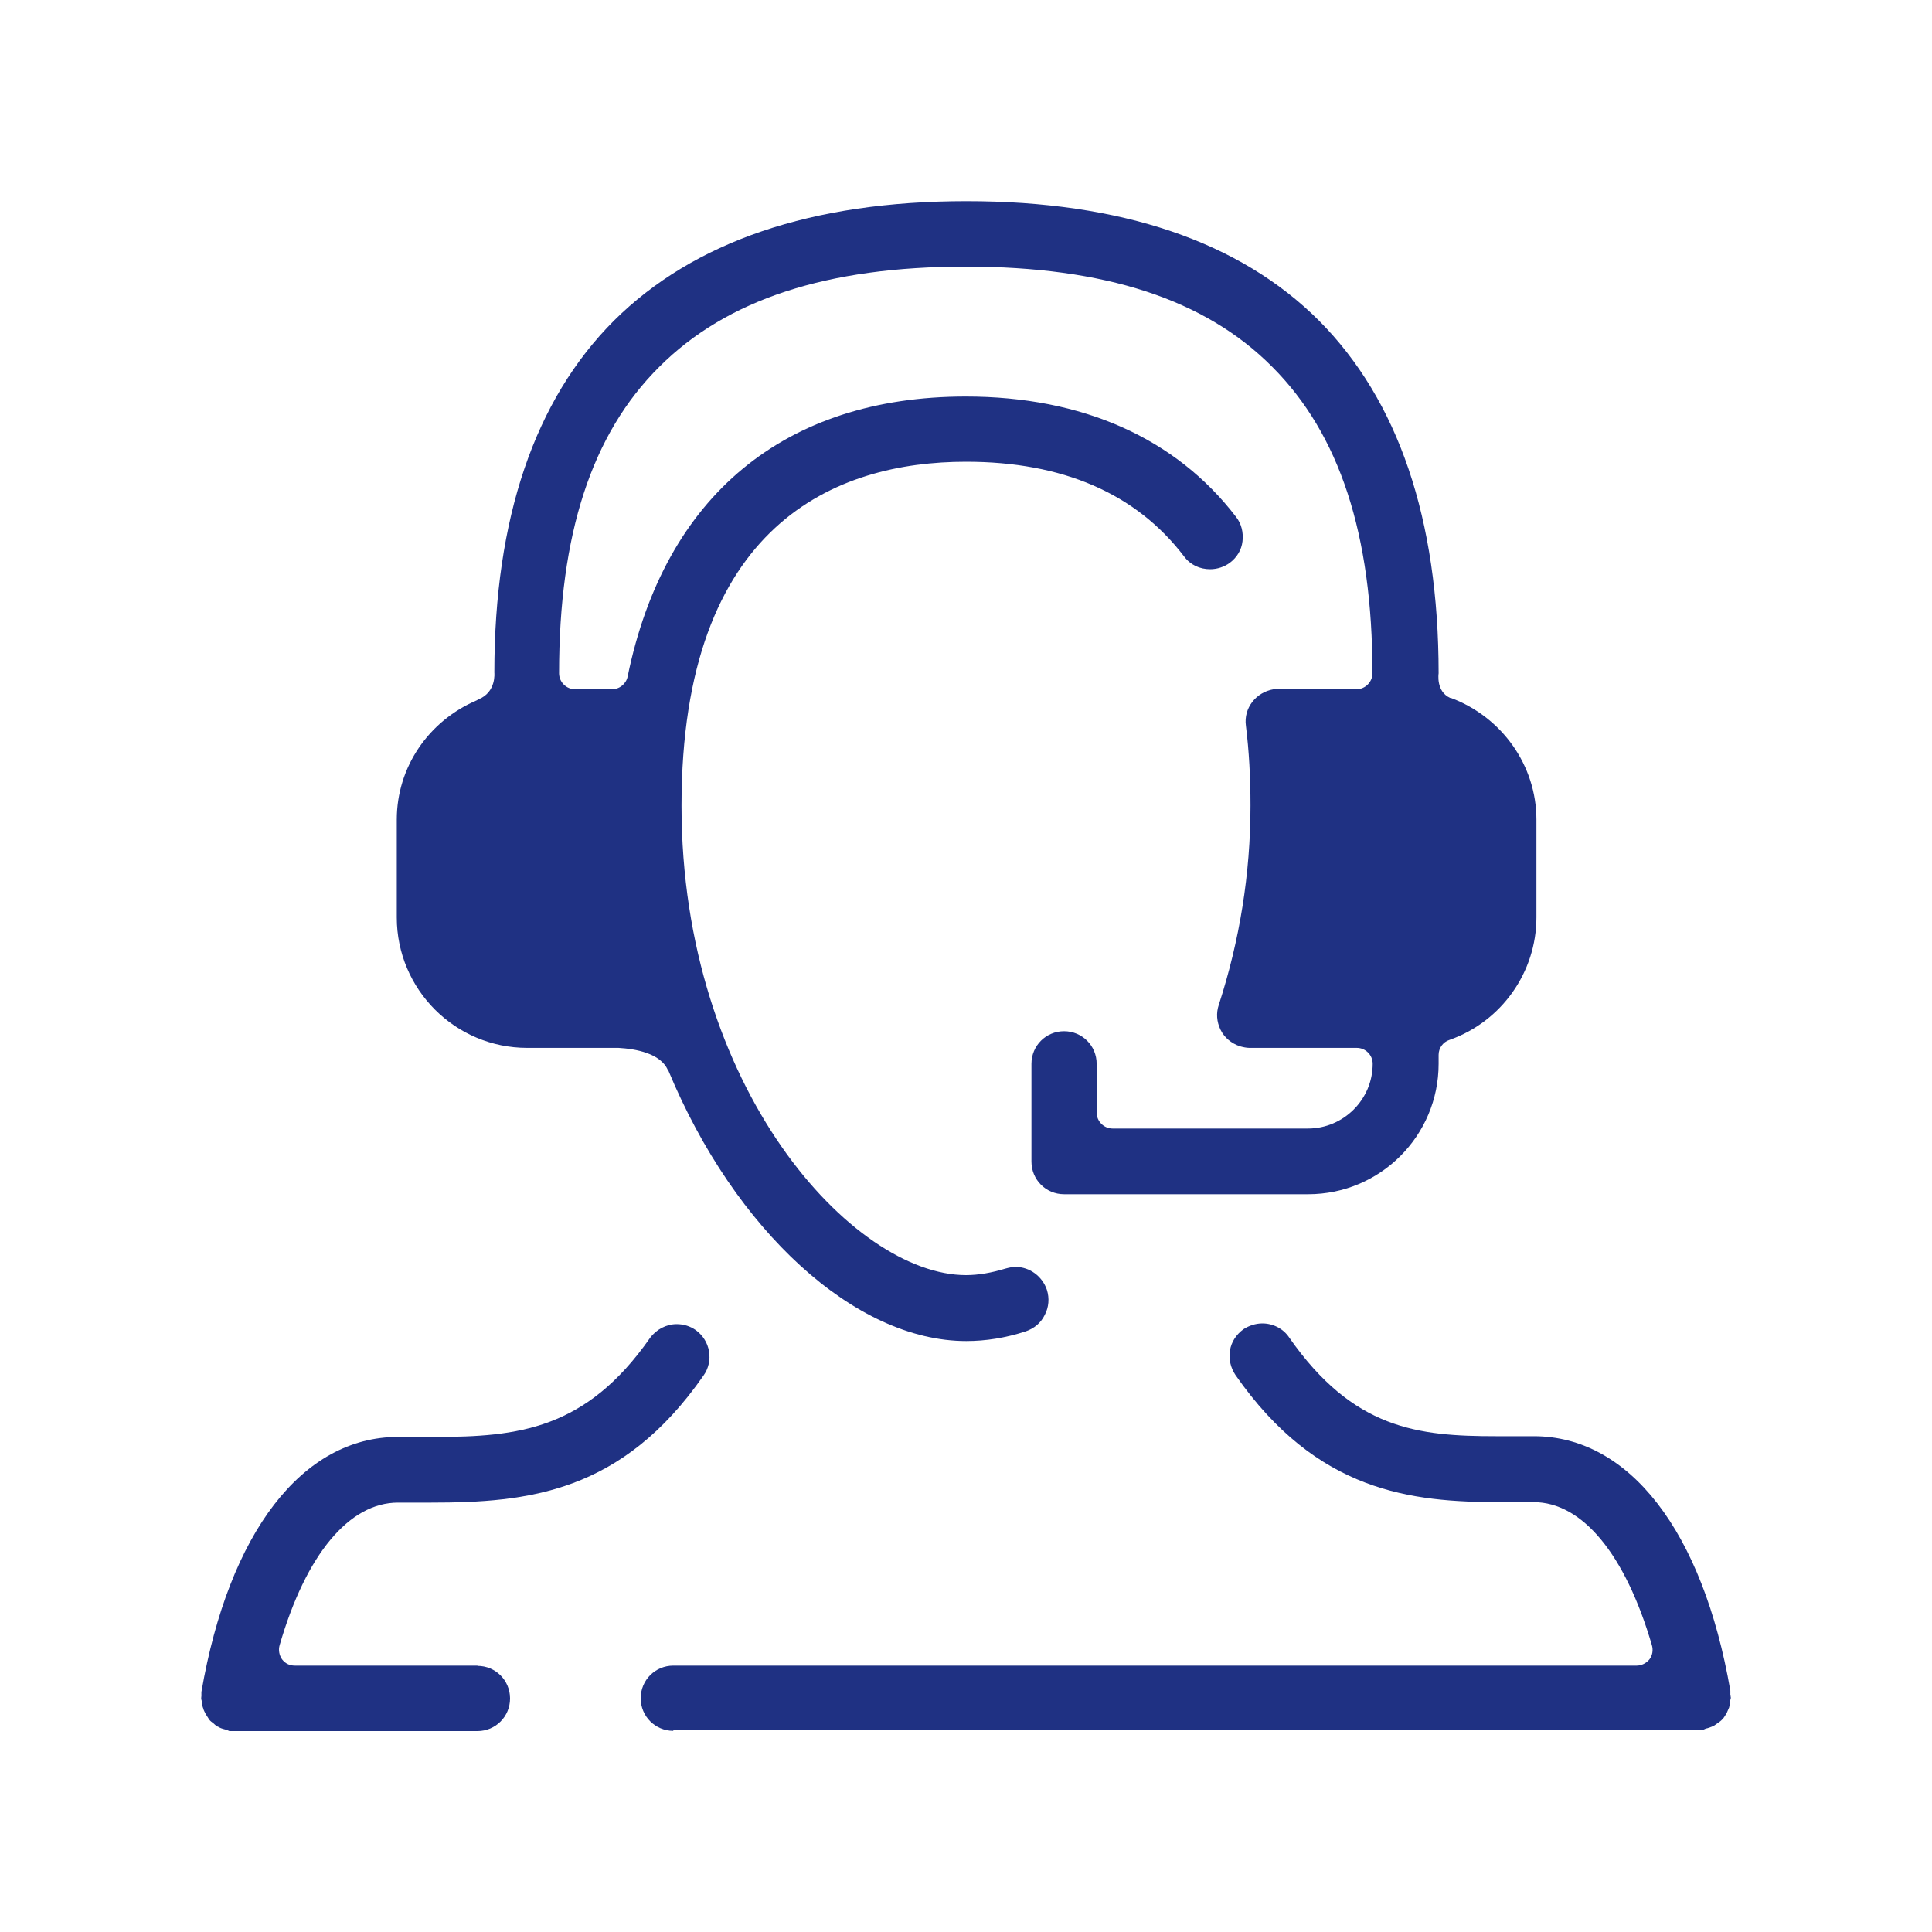 <?xml version="1.0" encoding="UTF-8"?>
<svg id="_レイヤー_1" data-name="レイヤー 1" xmlns="http://www.w3.org/2000/svg" viewBox="0 0 80 80">
  <defs>
    <style>
      .cls-1 {
        fill: #1f3183;
        stroke-width: 0px;
      }
    </style>
  </defs>
  <path class="cls-1" d="M71.65,70.18v-.17c-1.14-6.6-4.18-10.54-8.14-10.54h-1.56c-3.24,0-5.92-.29-8.57-4.09-.24-.36-.66-.58-1.11-.58-.27,0-.55.09-.78.24-.3.22-.5.52-.56.88-.06.36.03.72.23,1.02,3.38,4.85,7.27,5.26,10.97,5.26h1.37c2.02,0,3.8,2.16,4.9,5.92.06.2.03.42-.1.59-.13.16-.33.26-.53.26H27.88c-.75,0-1.35.6-1.35,1.35s.6,1.35,1.35,1.35v-.04h42.64c.06-.03.12-.06.19-.07.12-.04.2-.07.26-.1.06-.04.13-.09.2-.14.09-.06.14-.12.19-.17.04-.06.09-.13.14-.22.04-.09.07-.16.1-.23.01-.06.03-.13.04-.26,0-.04.03-.09.03-.14-.01-.04-.01-.07-.01-.12Z"/>
  <path class="cls-1" d="M19.77,68.97h-7.56c-.22,0-.4-.09-.53-.26-.12-.17-.16-.39-.1-.59,1.09-3.76,2.88-5.9,4.9-5.9h1.35c4.03,0,7.92-.4,11.3-5.26.43-.6.29-1.45-.33-1.89-.23-.16-.5-.24-.78-.24-.43,0-.85.22-1.11.58-2.65,3.79-5.47,4.09-8.9,4.09h-1.53c-3.96,0-7,3.95-8.14,10.56v.17s-.01.07-.01.12c.01.04.03.09.03.14.01.12.03.19.06.26.01.07.06.14.1.23.06.1.1.16.14.22.04.06.1.1.19.17.07.07.14.12.2.14.06.04.14.07.26.1.06.01.12.04.19.07h10.27c.75,0,1.35-.6,1.35-1.35s-.6-1.35-1.35-1.35Z"/>
  <path class="cls-1" d="M21.81,43.39h3.8c.72.04,1.74.23,2.04.91,0,.01.01.03.03.04,2.75,6.62,7.73,11.19,12.33,11.19.81,0,1.63-.13,2.46-.4.35-.12.63-.35.79-.68.17-.32.2-.69.09-1.04-.19-.56-.71-.95-1.3-.95-.14,0-.27.03-.42.07-.56.17-1.11.27-1.63.27-4.69,0-11.78-7.75-11.78-19.44s6.41-14.24,11.78-14.24c4,0,7.04,1.31,9.03,3.92.26.35.65.53,1.08.53.3,0,.59-.1.82-.27.29-.22.48-.53.52-.89s-.04-.72-.27-1.01c-2.49-3.25-6.35-4.98-11.19-4.98-7.5,0-12.47,4.12-14,11.59-.06.3-.33.53-.65.53h-1.53c-.36,0-.66-.3-.66-.66,0-5.76,1.35-9.91,4.15-12.69,2.79-2.79,6.94-4.15,12.69-4.15s9.91,1.35,12.69,4.15c2.79,2.79,4.15,6.94,4.15,12.69,0,.36-.3.66-.66.66h-3.43c-.73.12-1.25.78-1.15,1.51.13,1.04.19,2.15.19,3.31,0,2.82-.45,5.59-1.31,8.24-.12.35-.09.71.07,1.04.16.33.45.56.79.68.14.04.29.07.4.07h4.45c.36,0,.66.29.66.66,0,1.48-1.21,2.68-2.68,2.68h-8.09c-.36,0-.66-.3-.66-.66v-2.02c0-.75-.6-1.35-1.35-1.35s-1.35.6-1.35,1.35v4.05c0,.75.6,1.35,1.35,1.35h10.11c2.98,0,5.4-2.42,5.4-5.4v-.37c0-.27.17-.53.45-.62,2.16-.76,3.6-2.81,3.6-5.07v-4.05c0-2.25-1.43-4.25-3.54-5.04h-.03c-.6-.27-.48-1.02-.48-1.02,0-6.39-1.67-11.3-4.95-14.6-3.28-3.28-8.19-4.95-14.6-4.95s-11.3,1.67-14.6,4.95c-3.28,3.28-4.95,8.19-4.95,14.57,0,0,.09.81-.66,1.11-.04.01-.04.03-.07.04-1.99.85-3.31,2.76-3.31,4.94v4.05c0,2.98,2.42,5.4,5.4,5.4Z"/>
</svg>